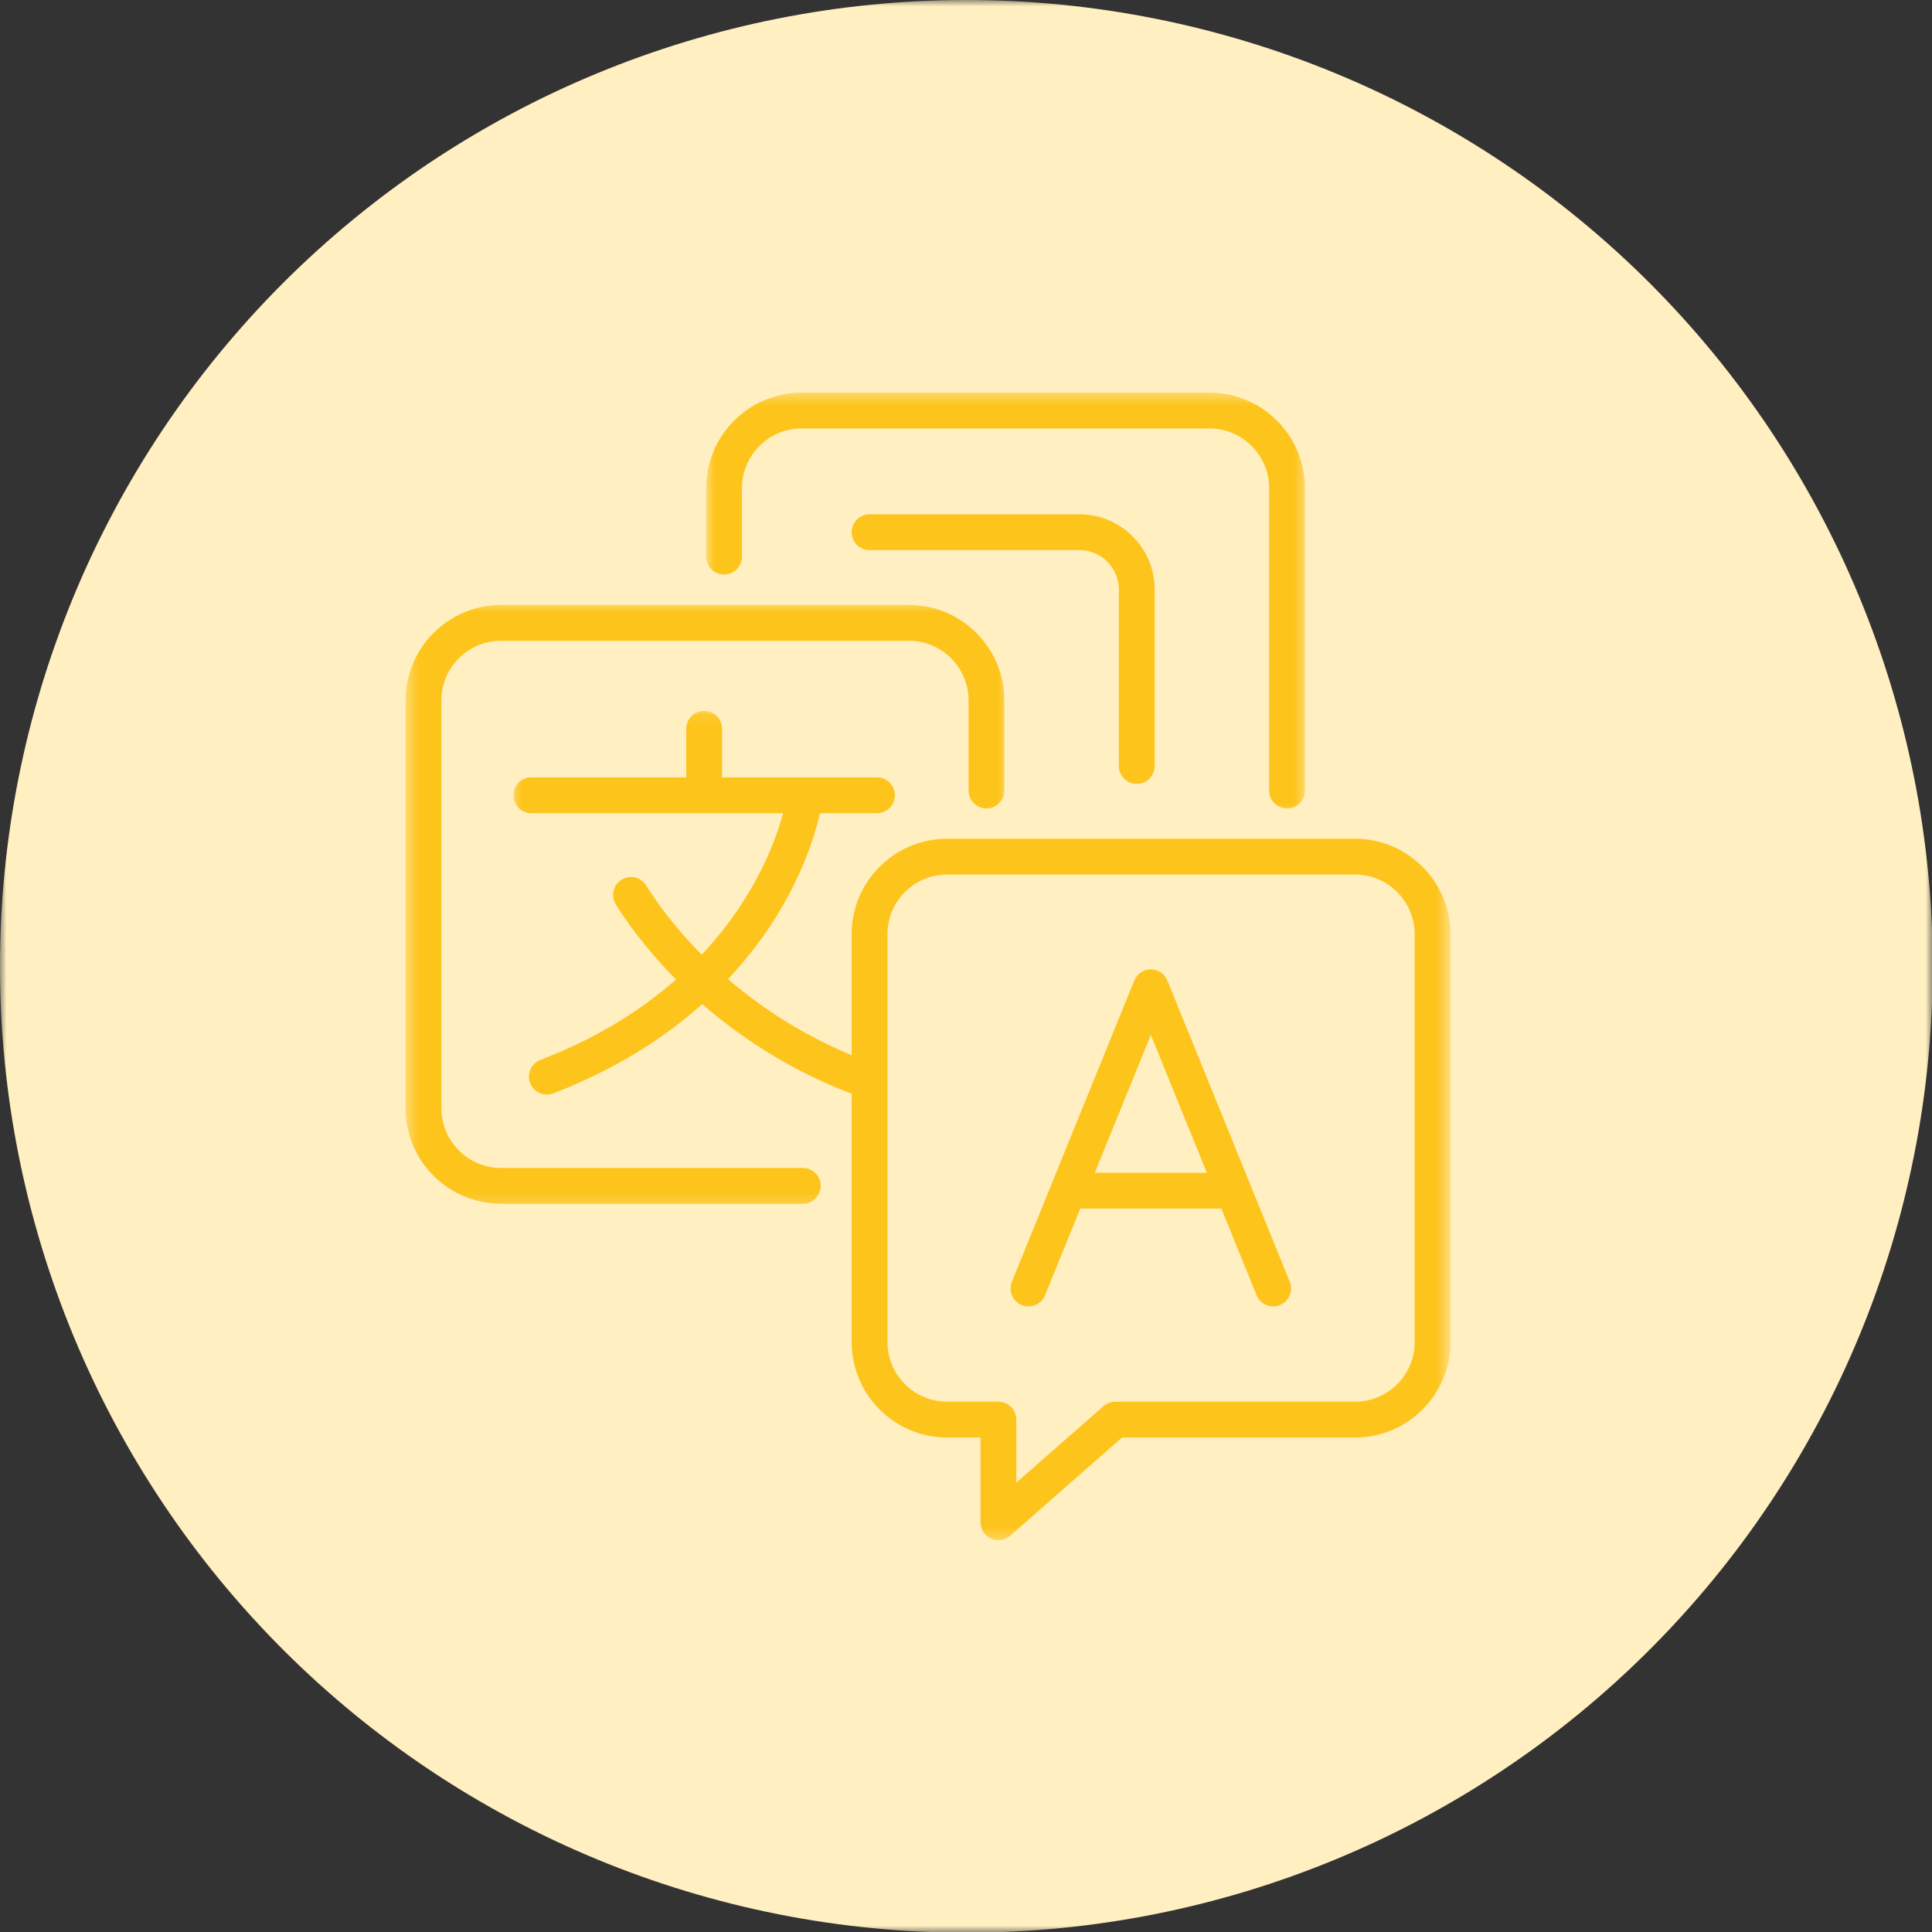 <svg width="150" height="150" viewBox="0 0 150 150" fill="none" xmlns="http://www.w3.org/2000/svg">
<rect x="0" y="0" width="150" height="150" fill="#333333" stroke="none"/>
<mask id="mask0_1068_11373" style="mask-type:luminance" maskUnits="userSpaceOnUse" x="0" y="0" width="150" height="150">
<path d="M0 0H150V150H0V0Z" fill="white"/>
</mask>
<g mask="url(#mask0_1068_11373)">
<path d="M150.054 75.028C150.054 76.256 150.025 77.483 149.964 78.709C149.905 79.935 149.814 81.16 149.693 82.381C149.573 83.604 149.422 84.821 149.243 86.036C149.063 87.251 148.853 88.46 148.613 89.665C148.373 90.87 148.104 92.066 147.807 93.258C147.508 94.449 147.18 95.633 146.824 96.806C146.468 97.981 146.082 99.147 145.669 100.304C145.255 101.459 144.813 102.605 144.344 103.739C143.875 104.873 143.376 105.996 142.852 107.105C142.327 108.216 141.774 109.313 141.196 110.396C140.617 111.477 140.011 112.546 139.381 113.6C138.749 114.652 138.092 115.689 137.411 116.71C136.728 117.731 136.021 118.735 135.291 119.722C134.559 120.708 133.804 121.675 133.024 122.625C132.246 123.574 131.443 124.503 130.619 125.412C129.794 126.323 128.949 127.211 128.08 128.079C127.212 128.947 126.323 129.794 125.413 130.62C124.502 131.444 123.573 132.245 122.625 133.024C121.674 133.804 120.708 134.559 119.721 135.289C118.735 136.021 117.732 136.729 116.709 137.41C115.689 138.092 114.653 138.749 113.599 139.381C112.546 140.011 111.477 140.617 110.395 141.196C109.312 141.774 108.216 142.327 107.106 142.851C105.995 143.376 104.874 143.873 103.738 144.344C102.604 144.814 101.459 145.255 100.303 145.669C99.148 146.082 97.982 146.468 96.807 146.824C95.632 147.18 94.448 147.509 93.257 147.806C92.067 148.104 90.869 148.373 89.664 148.613C88.459 148.853 87.25 149.063 86.035 149.243C84.821 149.422 83.603 149.573 82.382 149.693C81.159 149.815 79.934 149.905 78.709 149.964C77.482 150.025 76.255 150.054 75.027 150.054C73.799 150.054 72.572 150.025 71.346 149.964C70.12 149.905 68.895 149.815 67.672 149.693C66.451 149.573 65.233 149.422 64.019 149.243C62.804 149.063 61.595 148.853 60.39 148.613C59.185 148.373 57.987 148.104 56.797 147.806C55.605 147.509 54.422 147.18 53.247 146.824C52.072 146.468 50.907 146.082 49.751 145.669C48.596 145.255 47.45 144.814 46.316 144.344C45.18 143.873 44.059 143.376 42.948 142.851C41.838 142.327 40.742 141.774 39.659 141.196C38.575 140.617 37.509 140.011 36.455 139.381C35.401 138.749 34.365 138.092 33.343 137.41C32.322 136.729 31.319 136.021 30.333 135.289C29.346 134.559 28.38 133.804 27.429 133.024C26.481 132.245 25.552 131.444 24.641 130.62C23.732 129.794 22.842 128.947 21.974 128.079C21.105 127.211 20.26 126.323 19.435 125.412C18.611 124.503 17.808 123.574 17.03 122.625C16.25 121.675 15.495 120.708 14.764 119.722C14.033 118.735 13.326 117.731 12.643 116.71C11.962 115.689 11.305 114.652 10.673 113.6C10.041 112.546 9.437 111.477 8.858 110.396C8.28 109.313 7.727 108.216 7.202 107.105C6.678 105.996 6.179 104.873 5.71 103.739C5.241 102.605 4.799 101.459 4.386 100.304C3.972 99.147 3.586 97.981 3.23 96.806C2.874 95.633 2.546 94.449 2.247 93.258C1.95 92.066 1.681 90.87 1.441 89.665C1.201 88.46 0.991 87.251 0.811 86.036C0.63 84.821 0.481 83.604 0.361 82.381C0.24 81.16 0.149 79.935 0.09 78.709C0.03 77.483 -0.002 76.256 -0.002 75.028C-0.002 73.8 0.03 72.573 0.09 71.347C0.149 70.121 0.24 68.896 0.361 67.673C0.481 66.452 0.63 65.233 0.811 64.018C0.991 62.804 1.201 61.594 1.441 60.391C1.681 59.186 1.95 57.988 2.247 56.798C2.546 55.607 2.874 54.423 3.23 53.248C3.586 52.073 3.972 50.908 4.386 49.752C4.799 48.595 5.241 47.451 5.71 46.315C6.179 45.181 6.678 44.059 7.202 42.949C7.727 41.84 8.28 40.743 8.858 39.66C9.437 38.577 10.041 37.51 10.673 36.456C11.305 35.402 11.962 34.365 12.643 33.344C13.326 32.323 14.033 31.321 14.764 30.334C15.495 29.348 16.25 28.379 17.03 27.431C17.808 26.482 18.611 25.552 19.435 24.642C20.26 23.733 21.105 22.843 21.974 21.975C22.842 21.107 23.732 20.26 24.641 19.436C25.552 18.612 26.481 17.809 27.429 17.032C28.38 16.252 29.346 15.497 30.333 14.765C31.319 14.035 32.322 13.327 33.343 12.644C34.365 11.963 35.401 11.307 36.455 10.675C37.509 10.043 38.575 9.439 39.659 8.86C40.742 8.28 41.838 7.729 42.948 7.204C44.059 6.678 45.18 6.181 46.316 5.712C47.45 5.242 48.596 4.801 49.751 4.386C50.907 3.972 52.072 3.588 53.247 3.232C54.422 2.876 55.605 2.547 56.797 2.249C57.987 1.95 59.185 1.682 60.39 1.443C61.595 1.203 62.804 0.993 64.019 0.812C65.233 0.632 66.451 0.483 67.672 0.361C68.895 0.241 70.12 0.151 71.346 0.09C72.572 0.031 73.799 0 75.027 0C76.255 0 77.482 0.031 78.709 0.09C79.934 0.151 81.159 0.241 82.382 0.361C83.603 0.483 84.821 0.632 86.035 0.812C87.25 0.993 88.459 1.203 89.664 1.443C90.869 1.682 92.067 1.95 93.257 2.249C94.448 2.547 95.632 2.876 96.807 3.232C97.982 3.588 99.148 3.972 100.303 4.386C101.459 4.801 102.604 5.242 103.738 5.712C104.874 6.181 105.995 6.678 107.106 7.204C108.216 7.729 109.312 8.28 110.395 8.86C111.477 9.439 112.546 10.043 113.599 10.675C114.653 11.307 115.689 11.963 116.709 12.644C117.732 13.327 118.735 14.035 119.721 14.765C120.708 15.497 121.674 16.252 122.625 17.032C123.573 17.809 124.502 18.612 125.413 19.436C126.323 20.26 127.212 21.107 128.08 21.975C128.949 22.843 129.794 23.733 130.619 24.642C131.443 25.552 132.246 26.482 133.024 27.431C133.804 28.379 134.559 29.348 135.291 30.334C136.021 31.321 136.728 32.323 137.411 33.344C138.092 34.365 138.749 35.402 139.381 36.456C140.011 37.51 140.617 38.577 141.196 39.66C141.774 40.743 142.327 41.84 142.852 42.949C143.376 44.059 143.875 45.181 144.344 46.315C144.813 47.451 145.255 48.595 145.669 49.752C146.082 50.908 146.468 52.073 146.824 53.248C147.18 54.423 147.508 55.607 147.807 56.798C148.104 57.988 148.373 59.186 148.613 60.391C148.853 61.594 149.063 62.804 149.243 64.018C149.422 65.233 149.573 66.452 149.693 67.673C149.814 68.896 149.905 70.121 149.964 71.347C150.025 72.573 150.054 73.8 150.054 75.028Z" fill="#FFEFC1"/>
</g>
<mask id="mask1_1068_11373" style="mask-type:luminance" maskUnits="userSpaceOnUse" x="31" y="46" width="48" height="48">
<path d="M31.488 46.712H78.328V93.771H31.488V46.712Z" fill="white"/>
</mask>
<g mask="url(#mask1_1068_11373)">
<path d="M62.327 90.681H38.9C36.345 90.681 34.267 88.602 34.267 86.048V54.381C34.267 51.827 36.345 49.747 38.9 49.747H70.566C73.121 49.747 75.201 51.827 75.201 54.381V61.374C75.201 62.142 75.821 62.764 76.59 62.764C77.356 62.764 77.978 62.142 77.978 61.374V54.381C77.978 50.294 74.653 46.969 70.566 46.969H38.9C34.814 46.969 31.488 50.294 31.488 54.381V86.048C31.488 90.135 34.814 93.46 38.9 93.46H62.327C63.095 93.46 63.717 92.838 63.717 92.07C63.717 91.303 63.095 90.681 62.327 90.681Z" fill="#FDC41B"/>
</g>
<mask id="mask2_1068_11373" style="mask-type:luminance" maskUnits="userSpaceOnUse" x="54" y="30" width="48" height="34">
<path d="M54.798 30.452H101.437V63.097H54.798V30.452Z" fill="white"/>
</mask>
<g mask="url(#mask2_1068_11373)">
<path d="M56.214 44.602C56.982 44.602 57.604 43.98 57.604 43.214V37.899C57.604 35.344 59.682 33.266 62.238 33.266H93.903C96.459 33.266 98.537 35.344 98.537 37.899V61.376C98.537 62.144 99.159 62.766 99.927 62.766C100.693 62.766 101.315 62.144 101.315 61.376V37.899C101.315 33.812 97.99 30.487 93.903 30.487H62.238C58.151 30.487 54.826 33.812 54.826 37.899V43.214C54.826 43.98 55.448 44.602 56.214 44.602Z" fill="#FDC41B"/>
</g>
<mask id="mask3_1068_11373" style="mask-type:luminance" maskUnits="userSpaceOnUse" x="39" y="55" width="74" height="65">
<path d="M39.672 55.115H112.477V119.634H39.672V55.115Z" fill="white"/>
</mask>
<g mask="url(#mask3_1068_11373)">
<path d="M105.202 65.12H73.537C69.45 65.12 66.125 68.445 66.125 72.531V81.926C62.139 80.27 58.968 78.122 56.52 76.016C58.158 74.279 59.398 72.578 60.324 71.072C62.522 67.501 63.369 64.443 63.656 63.133H68.086C68.852 63.133 69.475 62.511 69.475 61.745C69.475 60.977 68.852 60.355 68.086 60.355H56.059V56.585C56.059 55.817 55.436 55.196 54.668 55.196C53.902 55.196 53.28 55.817 53.28 56.585V60.355H41.252C40.486 60.355 39.864 60.977 39.864 61.745C39.864 62.511 40.486 63.133 41.252 63.133H60.797C60.268 65.136 58.691 69.649 54.483 74.12C52.175 71.796 50.782 69.74 50.176 68.757C49.774 68.103 48.919 67.9 48.266 68.302C47.612 68.704 47.407 69.559 47.809 70.212C48.468 71.282 49.986 73.521 52.49 76.047C49.853 78.37 46.419 80.577 41.958 82.292C41.242 82.568 40.885 83.371 41.16 84.088C41.372 84.639 41.899 84.979 42.457 84.979C42.623 84.979 42.792 84.948 42.956 84.885C47.911 82.98 51.676 80.497 54.522 77.956C57.39 80.454 61.188 83.019 66.039 84.885C66.067 84.897 66.095 84.905 66.125 84.913V104.197C66.125 108.284 69.45 111.609 73.537 111.609H76.127V118.184C76.127 118.73 76.445 119.224 76.942 119.449C77.126 119.533 77.322 119.574 77.515 119.574C77.845 119.574 78.173 119.456 78.431 119.229L87.114 111.609H105.202C109.289 111.609 112.614 108.284 112.614 104.197V72.531C112.614 68.445 109.289 65.12 105.202 65.12ZM109.836 104.197C109.836 106.752 107.758 108.83 105.202 108.83H86.592C86.254 108.83 85.928 108.953 85.674 109.175L78.904 115.116V110.22C78.904 109.452 78.283 108.83 77.515 108.83H73.537C70.981 108.83 68.903 106.752 68.903 104.197V72.531C68.903 69.976 70.981 67.897 73.537 67.897H105.202C107.758 67.897 109.836 69.976 109.836 72.531V104.197Z" fill="#FDC41B"/>
</g>
<path d="M90.637 76.134C90.426 75.61 89.917 75.267 89.351 75.267C88.786 75.267 88.277 75.61 88.064 76.134L81.659 91.9C81.658 91.903 81.656 91.906 81.654 91.91L78.566 99.515C78.277 100.226 78.618 101.035 79.329 101.324C79.501 101.395 79.678 101.427 79.852 101.427C80.401 101.427 80.921 101.099 81.139 100.561L83.872 93.833H94.829L97.562 100.561C97.851 101.272 98.662 101.613 99.372 101.324C100.083 101.035 100.426 100.226 100.137 99.515L90.637 76.134ZM85.001 91.055L89.351 80.347L93.702 91.055H85.001Z" fill="#FDC41B"/>
<path d="M88.257 60.861C89.026 60.861 89.648 60.239 89.648 59.472V45.766C89.648 42.549 87.03 39.931 83.813 39.931H67.513C66.747 39.931 66.124 40.553 66.124 41.321C66.124 42.088 66.747 42.71 67.513 42.71H83.813C85.498 42.71 86.869 44.08 86.869 45.766V59.472C86.869 60.239 87.491 60.861 88.257 60.861Z" fill="#FDC41B"/>
</svg>
